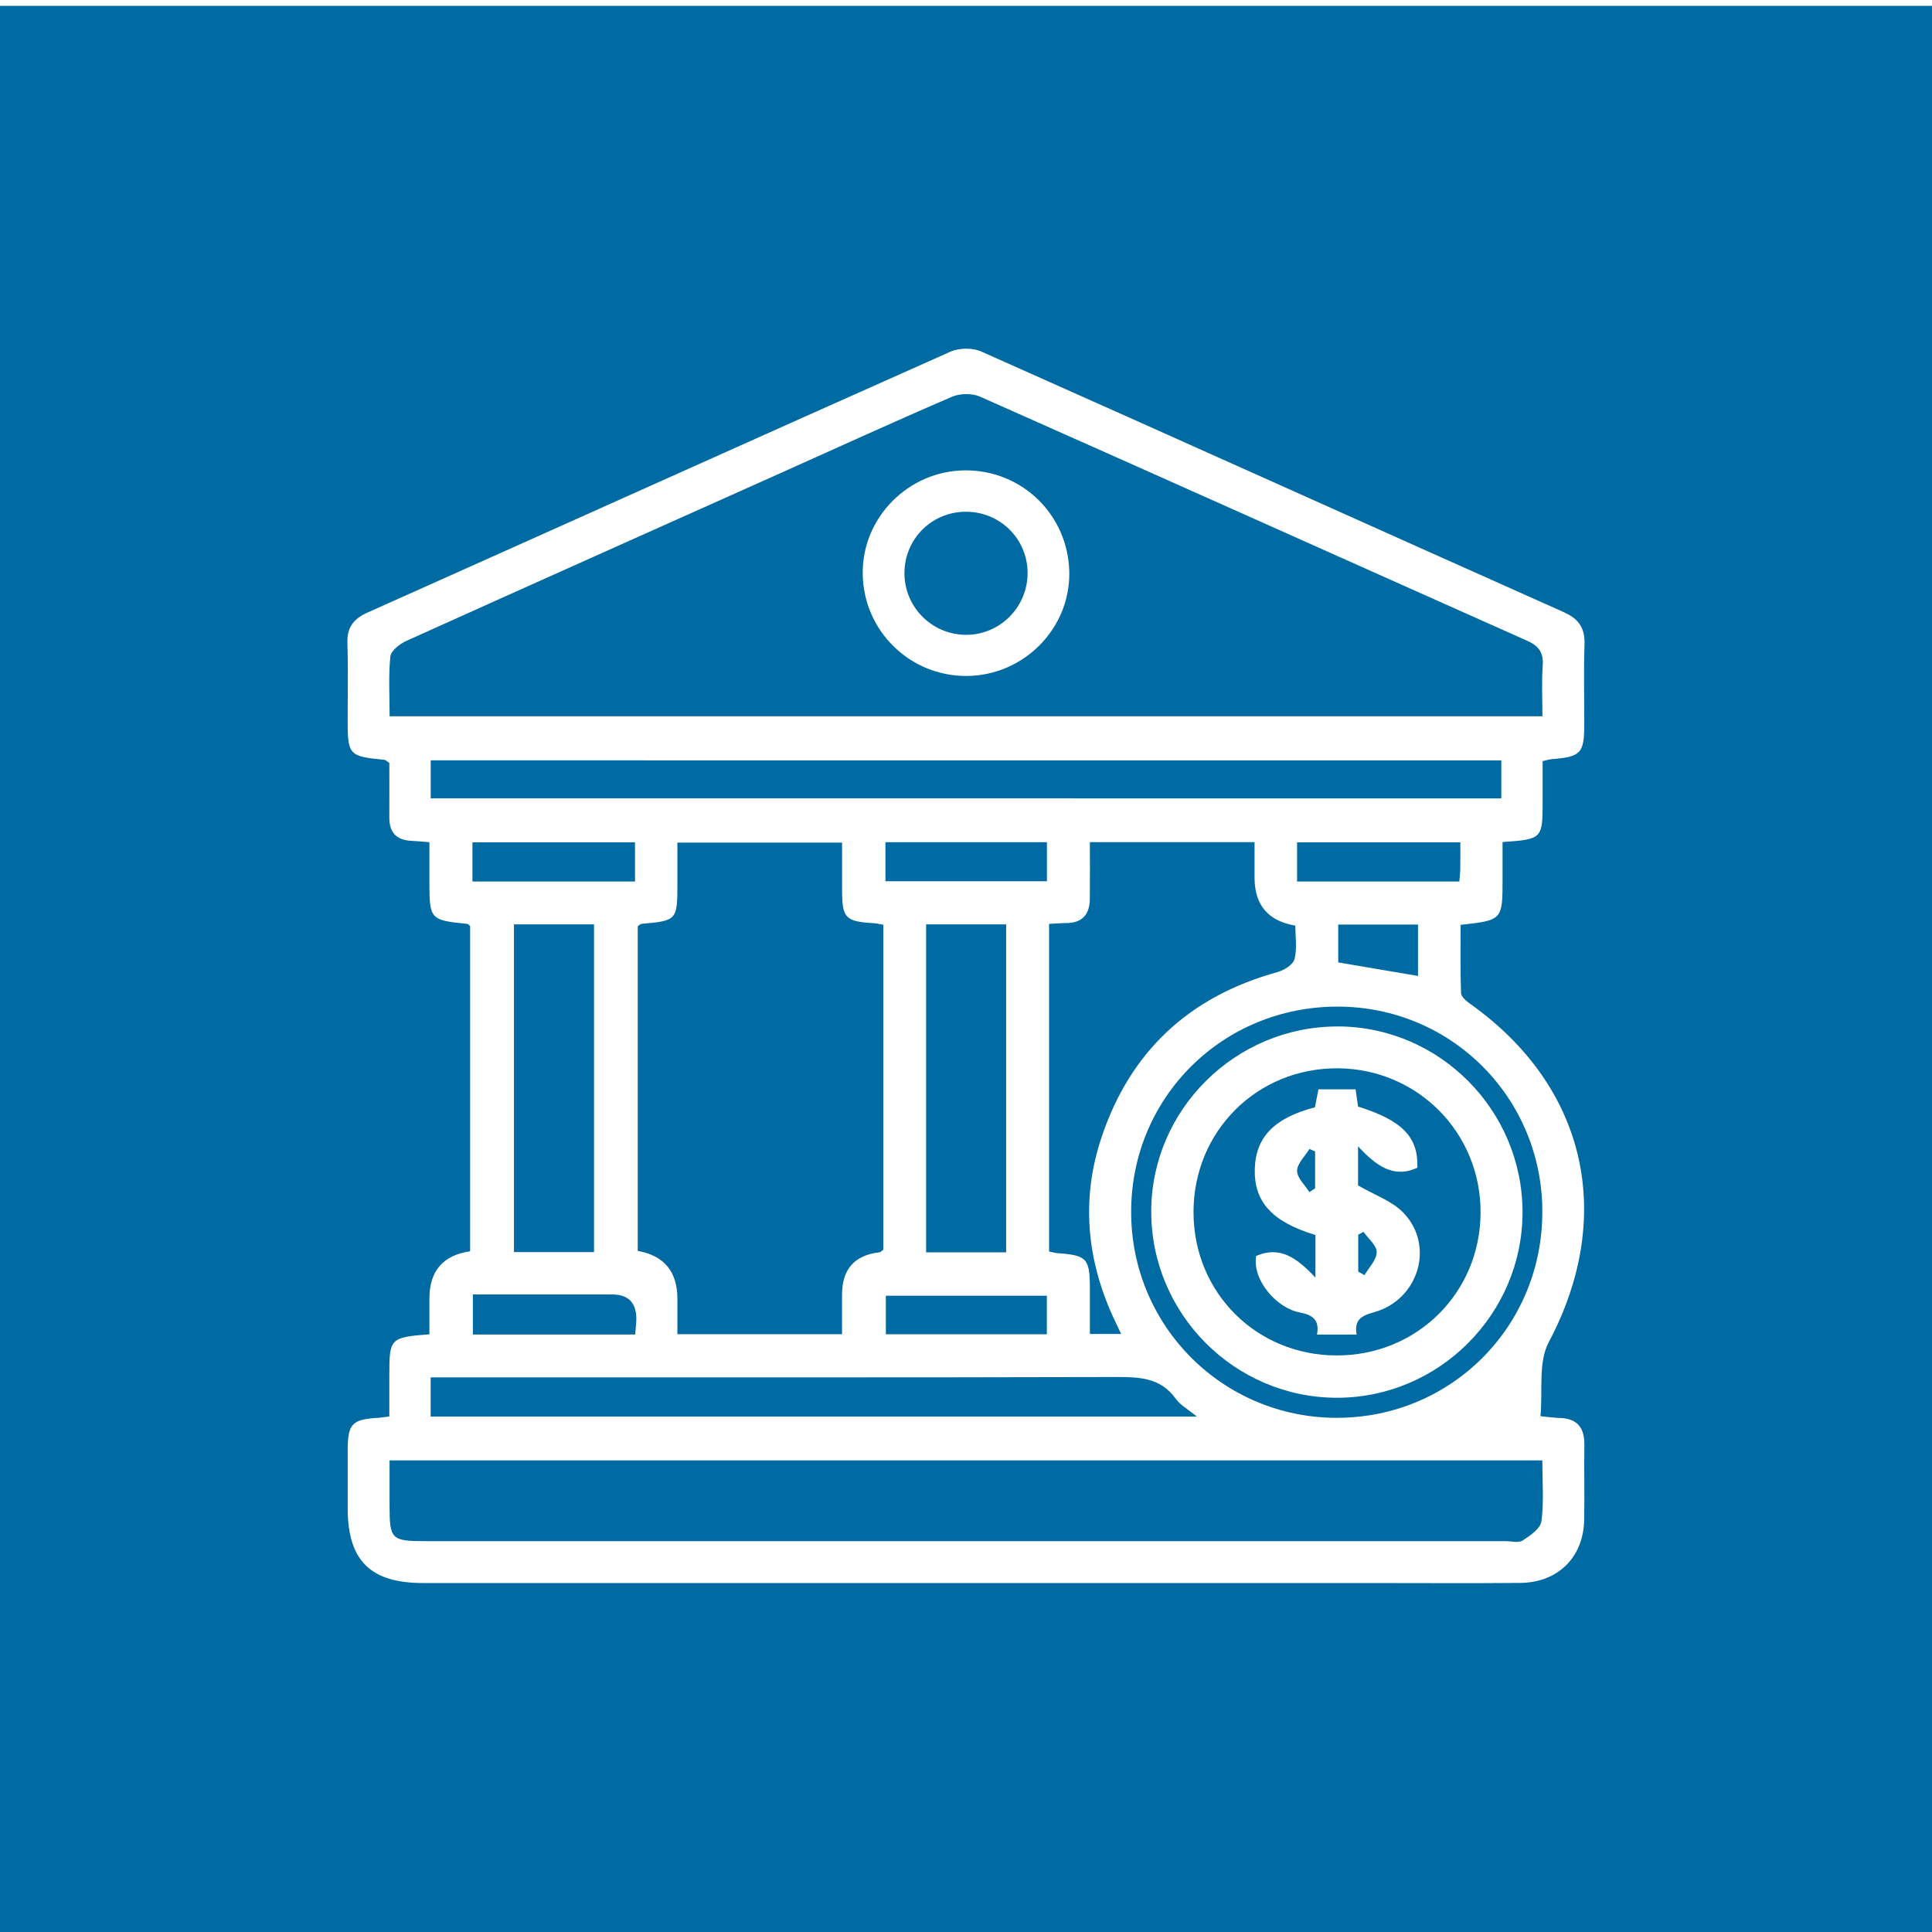 <?xml version="1.0" encoding="UTF-8"?>
<svg id="Layer_1" data-name="Layer 1" xmlns="http://www.w3.org/2000/svg" xmlns:xlink="http://www.w3.org/1999/xlink" viewBox="0 0 500 500">
  <defs>
    <style>
      .cls-1 {
        fill: #fff;
      }

      .cls-2 {
        fill: #006ba3;
        filter: url(#drop-shadow-1);
      }
    </style>
    <filter id="drop-shadow-1" filterUnits="userSpaceOnUse">
      <feOffset dx="3" dy="6"/>
      <feGaussianBlur result="blur" stdDeviation="1"/>
      <feFlood flood-color="#6d6c6c" flood-opacity=".5"/>
      <feComposite in2="blur" operator="in"/>
      <feComposite in="SourceGraphic"/>
    </filter>
  </defs>
  <rect class="cls-2" x="-4.49" y="-4.49" width="508.98" height="508.98"/>
  <g>
    <path class="cls-1" d="M399.23,197.02c0,3.51,0,6.98,0,10.45,0,9.61-.12,9.74-10.37,10.45,0,3.19,0,6.44,0,9.7,0,10.47-.06,10.54-10.85,11.73,0,5.82-.11,11.75,.11,17.67,.04,.97,1.4,2.08,2.39,2.79,30.16,21.45,37.59,54.98,20.29,87.58-2.75,5.19-1.5,12.51-2.13,19.12,2.29,.22,3.57,.43,4.85,.45,4.6,.08,6.57,2.47,6.51,6.96-.09,6.5,.08,13-.05,19.49-.2,9.63-6.8,16.16-16.55,16.25-12.83,.12-25.66,.03-38.49,.03-81.81,0-163.63,0-245.44,0-13.65,0-19.51-5.82-19.52-19.35,0-5-.01-10,0-15,.02-6.91,1.1-8.02,8.04-8.42,.65-.04,1.3-.16,2.74-.35,0-3.59,0-7.18,0-10.76,0-9.47,.2-9.69,10.37-10.5,0-3.02,0-6.12,0-9.22q0-10.73,10.54-12.26v-84.18c-.24-.18-.48-.53-.76-.55-9.59-.96-9.78-1.17-9.78-10.88,0-3.31,0-6.62,0-10.26-1.78-.14-3.21-.28-4.65-.35-3.86-.18-5.75-2.16-5.72-6.04,.03-4.81,0-9.61,0-14.13-.72-.47-.98-.77-1.26-.8-9.27-.89-9.53-1.18-9.53-10.67,0-6.5,.15-13-.06-19.49-.13-4.08,1.52-6.31,5.26-7.98,50.27-22.46,100.47-45.08,150.77-67.47,2.26-1.01,5.73-1.07,7.98-.07,50.3,22.39,100.49,45.02,150.77,67.46,3.97,1.77,5.52,4.18,5.38,8.42-.23,6.82-.05,13.66-.06,20.49,0,7.64-.85,8.54-8.42,9.14-.63,.05-1.26,.26-2.36,.51Zm-.05-11.65c0-4.52-.23-8.82,.07-13.07,.24-3.32-.91-5.08-3.95-6.44-47.23-21.05-94.4-42.24-141.67-63.21-2.06-.91-5.21-.85-7.3,.05-14.81,6.37-29.48,13.09-44.2,19.68-32.32,14.47-64.67,28.91-96.95,43.48-1.7,.77-4,2.53-4.15,4.02-.52,5.05-.2,10.19-.2,15.49H399.18Zm-170.57,53.96c-1.09-.19-1.73-.36-2.37-.4-7.47-.44-8.29-1.27-8.31-8.56-.01-4.1,0-8.21,0-12.3h-42.62c0,3.89,0,7.37,0,10.84,0,9.22-.16,9.38-9.29,10.18-.28,.03-.54,.34-.97,.61v84.03q10.26,1.84,10.26,12.41c0,3.07,0,6.14,0,9.15h42.61c0-3.63,0-6.93,0-10.22q0-9.88,9.68-10.97c.29-.03,.54-.35,1.01-.67v-84.1Zm170.53,138.62H100.82c0,4.09,0,7.89,0,11.68,.01,8.8,.44,9.22,9.44,9.22,93.12,0,186.25,0,279.37,0,1.5,0,3.36,.53,4.42-.16,1.95-1.27,4.62-3.1,4.87-4.98,.67-5.05,.23-10.24,.23-15.76Zm-127.64-138.84v84.78c.92,.18,1.55,.38,2.19,.43,7.6,.54,8.36,1.36,8.37,9.09,0,3.95,0,7.89,0,11.81h8.09c-.8-1.68-1.37-2.85-1.92-4.04-7-15.15-8.47-30.81-3.21-46.67,7.42-22.37,22.76-36.64,45.55-42.92,1.73-.48,4.08-1.93,4.45-3.37,.71-2.76,.21-5.84,.21-8.67q-10.55-1.79-10.55-12.39c0-3.08,0-6.16,0-9.21h-42.62c0,5.09,.04,9.89-.01,14.68-.04,3.97-1.91,6.24-6.08,6.26-1.32,0-2.64,.12-4.46,.21Zm117.03-42.33H111.46v9.84H388.54v-9.84Zm-78.78,169.83c-2.43-2-4.33-3.01-5.44-4.58-3.92-5.49-9.37-5.67-15.41-5.66-56.94,.15-113.88,.09-170.83,.09h-6.62v10.15h198.3Zm-49.36-42.5v-84.89h-20.71v84.89h20.71Zm-127.38-.07h20.72v-84.82h-20.72v84.82Zm266.15-10.46c-.03-29.46-23.51-53.01-52.91-53.07-29.76-.06-53.45,23.41-53.51,53.02-.06,29.57,23.68,53.4,53.22,53.4,29.62,0,53.23-23.67,53.19-53.35ZM122.27,228.13h42.07v-10.13h-42.07v10.13Zm255.66-10.13h-42.25v10.14h41.99c.1-1.32,.23-2.29,.25-3.27,.03-2.14,.01-4.28,.01-6.88Zm-213.55,127.38c.12-1.51,.27-2.63,.3-3.76q.15-6.61-6.27-6.62c-9.79,0-19.57,0-29.36,0h-6.67v10.38h42Zm106.56-127.42h-41.79v10.11h41.79v-10.11Zm-.02,117.37h-41.66v9.97h41.66v-9.97Zm96.06-96.05h-20.65v9.79c7.04,1.2,13.7,2.33,20.65,3.51v-13.3Z"/>
    <path class="cls-1" d="M250.23,174.94c-14.73,.11-26.76-11.66-26.96-26.39-.2-14.58,11.81-26.73,26.51-26.82,14.78-.09,26.71,11.59,26.95,26.38,.24,14.56-11.78,26.72-26.5,26.83Zm-.33-42.5c-8.8,.04-15.81,7.07-15.83,15.86-.02,8.75,7.02,15.89,15.78,15.99,8.91,.11,16.2-7.22,16.09-16.18-.11-8.76-7.21-15.71-16.03-15.67Z"/>
    <path class="cls-1" d="M346.21,265.64c26.33,.05,47.84,21.69,47.82,48.12-.02,26.35-21.64,47.96-47.99,47.98-26.55,.01-48.21-21.78-48.1-48.39,.11-26.26,21.86-47.75,48.27-47.7Zm-.29,85.15c20.78,.02,37.15-16.2,37.25-36.92,.1-20.67-16.22-37.22-36.87-37.39-20.93-.17-37.44,16.27-37.42,37.25,.02,20.79,16.26,37.03,37.04,37.06Z"/>
    <path class="cls-1" d="M340.84,345.4c.73-4.01-1.33-5.14-4.57-5.76-5.78-1.1-12.2-8.23-11.19-14.59,6.14-2.73,10.63,.53,15.35,5.59v-11.02c-11.21-3.39-15.92-8.57-15.69-17.12,.22-8.18,5.02-13.19,15.56-15.93,.27-1.37,.57-2.92,.91-4.65h9.62c.23,1.63,.43,3.07,.63,4.46,11.51,3.6,15.64,7.92,15.35,15.84-6.18,2.81-10.67-.5-15.35-5.56v10.12c4.31,2.51,8.76,4.02,11.68,7.02,8.27,8.48,4.03,22.6-7.56,25.81-3.21,.89-5.16,1.93-4.49,5.78h-10.24Zm-1.98-36.88l1.49-.98v-9.55c-.49-.21-.97-.43-1.46-.64-1.15,1.88-3.18,3.76-3.2,5.65-.02,1.83,2.03,3.68,3.17,5.52Zm12.65,20.57l1.62,.92c1.14-1.98,3.14-3.96,3.16-5.95,.02-1.74-2.19-3.51-3.41-5.26-.46,.24-.91,.49-1.37,.73v9.56Z"/>
  </g>
</svg>